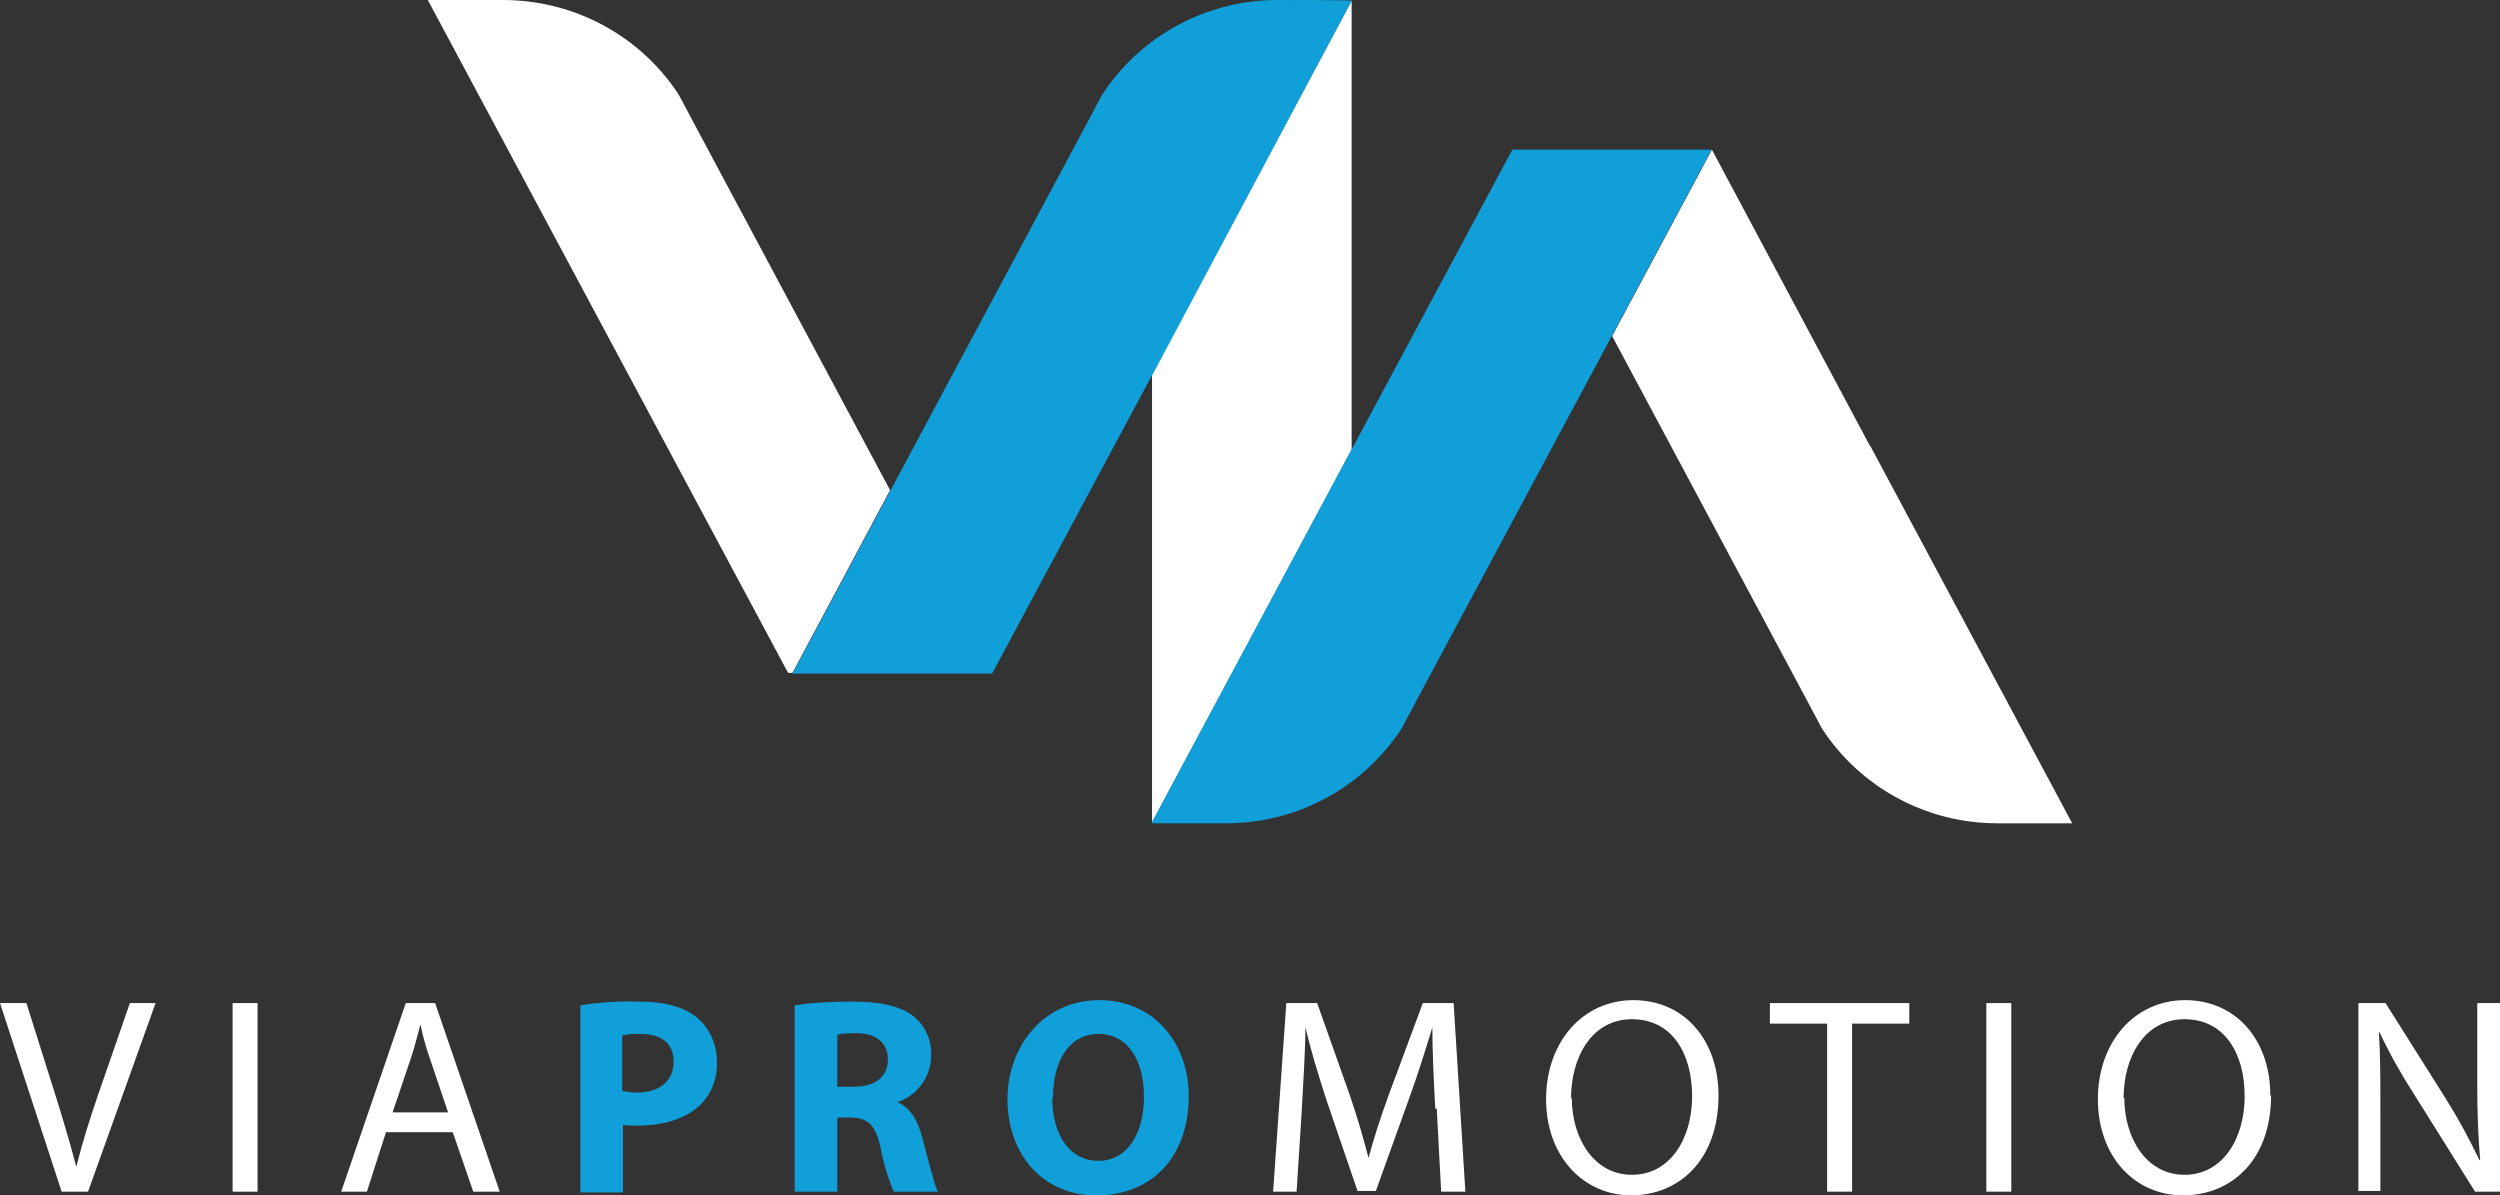<?xml version="1.0" encoding="UTF-8"?>
<svg id="Vrstva_1" xmlns="http://www.w3.org/2000/svg" version="1.1" viewBox="0 0 340.7 162.9">
  <rect x="0" y="0" width="340.7" height="162.9" fill="#333333" stroke="none"/>
  <!-- Generator: Adobe Illustrator 29.3.0, SVG Export Plug-In . SVG Version: 2.1.0 Build 146)  -->
  <defs>
    <style>
      .st0 {
        fill: #bbcdea;
      }

      .st1 {
        fill: #fff;
      }

      .st2 {
        fill: #119fda;
      }
    </style>
  </defs>
  <g id="Vrstva_2">
    <g id="Vrstva_1-2">
      <path class="st1" d="M8.4,162.4L0,136.7h3.6l4,12.7c1.1,3.5,2,6.6,2.8,9.6h0c.8-3.2,1.8-6.4,2.9-9.6l4.4-12.7h3.5l-9.2,25.7h-3.7"/>
      <rect class="st1" x="31.7" y="136.7" width="3.4" height="25.7"/>
      <path class="st1" d="M52.6,154.3l-2.6,8.1h-3.5l8.8-25.7h4l8.8,25.7h-3.6l-2.8-8.1h-9.1M61.1,151.7l-2.5-7.4c-.6-1.7-1-3.2-1.3-4.7h0c-.4,1.5-.8,3.1-1.3,4.6l-2.5,7.4h7.8Z"/>
      <path class="st2" d="M79.1,137c2.6-.4,5.2-.6,7.9-.5,3.6,0,6.1.7,7.9,2.1,1.8,1.5,2.8,3.7,2.8,6,.1,2.3-.7,4.5-2.4,6.1-2,1.8-4.9,2.7-8.4,2.7-.7,0-1.3,0-2-.1v9.2h-5.8v-25.4M84.9,148.7c.6.1,1.3.2,1.9.2,3.1,0,5-1.6,5-4.2s-1.7-3.8-4.6-3.8c-.8,0-1.6,0-2.4.2v7.6Z"/>
      <path class="st2" d="M108.4,137c2.6-.4,5.2-.5,7.8-.5,3.8,0,6.5.6,8.3,2,1.6,1.3,2.5,3.3,2.4,5.4,0,2.8-1.9,5.4-4.6,6.3h0c1.8.8,2.8,2.5,3.4,4.9.8,2.9,1.6,6.3,2.1,7.3h-6c-.8-1.9-1.4-3.9-1.8-6-.7-3.2-1.8-4.1-4.2-4.1h-1.7v10.1h-5.8v-25.4M114.1,148.1h2.3c2.9,0,4.6-1.4,4.6-3.7s-1.6-3.6-4.3-3.6c-.9,0-1.8,0-2.6.2v7.1Z"/>
      <path class="st2" d="M162,149.3c0,8.5-5.1,13.6-12.6,13.6s-12.1-5.8-12.1-13.1,5-13.5,12.5-13.5,12.2,5.9,12.2,13.1M143.4,149.6c0,5.1,2.4,8.6,6.3,8.6s6.2-3.7,6.2-8.7-2.2-8.6-6.2-8.6-6.2,3.7-6.2,8.7h0Z"/>
      <path class="st1" d="M195.6,151.1c-.2-3.6-.4-7.9-.4-11.1h0c-.9,3-1.9,6.2-3.2,9.8l-4.5,12.5h-2.5l-4.2-12.3c-1.2-3.7-2.2-7-2.9-10h0c0,3.2-.3,7.5-.5,11.4l-.7,11h-3.2l1.8-25.7h4.2l4.4,12.4c1.1,3.2,1.9,6,2.6,8.7h0c.7-2.6,1.6-5.4,2.8-8.7l4.6-12.4h4.2l1.6,25.7h-3.3l-.6-11.3"/>
      <path class="st1" d="M234.2,149.3c0,8.8-5.4,13.6-11.9,13.6s-11.6-5.3-11.6-13.1,5-13.5,11.9-13.5,11.6,5.4,11.6,13M214.2,149.6c0,5.5,3,10.5,8.2,10.5s8.2-4.9,8.2-10.7-2.7-10.5-8.2-10.5-8.3,5.2-8.3,10.8h0Z"/>
      <polyline class="st1" points="249 139.5 241.2 139.5 241.2 136.7 260.2 136.7 260.2 139.5 252.4 139.5 252.4 162.4 249 162.4 249 139.5"/>
      <rect class="st1" x="270.7" y="136.7" width="3.4" height="25.7"/>
      <path class="st1" d="M309.5,149.3c0,8.8-5.4,13.6-12,13.6s-11.6-5.3-11.6-13.1,5-13.5,11.9-13.5,11.6,5.4,11.6,13M289.5,149.6c0,5.5,3,10.5,8.2,10.5s8.2-4.9,8.2-10.7-2.7-10.5-8.2-10.5-8.3,5.2-8.3,10.8h0Z"/>
      <path class="st1" d="M321.4,162.4v-25.7h3.7l8.2,13c1.7,2.7,3.2,5.5,4.6,8.4h.1c-.3-3.4-.4-6.6-.4-10.6v-10.8h3.1v25.7h-3.4l-8.2-13.1c-1.8-2.8-3.4-5.6-4.8-8.6h-.1c.2,3.2.2,6.3.2,10.6v11h-3.1"/>
      <polyline class="st1" points="184.2 .1 157 50.9 157 112.1 157 112.1 184.2 61.3 184.2 .1"/>
      <path class="st1" d="M95,17.6l-2.5-4.7C87.2,4.8,78.2,0,68.5,0h-10.2l49.1,91.7h.6l13.3-24.9-26.3-49.2"/>
      <polyline class="st0" points="184.3 0 184.2 0 184.2 .1 184.3 0"/>
      <path class="st2" d="M174.1,0c-9.6,0-18.6,4.8-23.9,12.9l-2.5,4.7-39.7,74.2h27.2l21.6-40.3.3-.5L184.2.1h0C184.2,0,174.1,0,174.1,0"/>
      <path class="st1" d="M254.8,60.7l-21.5-40.3-13.6,25.4,26.1,48.8,2.5,4.7c5.3,8.1,14.3,12.9,23.9,12.9h10.2l-27.5-51.4"/>
      <polyline class="st0" points="233.3 20.4 233.3 20.4 233.3 20.4 233.3 20.4"/>
      <path class="st2" d="M233.3,20.4h-27.2l-21.6,40.3-.4.7-27.2,50.8h10.2c9.6,0,18.6-4.8,23.9-12.9l2.5-4.7,39.7-74.1h0"/>
    </g>
  </g>
</svg>